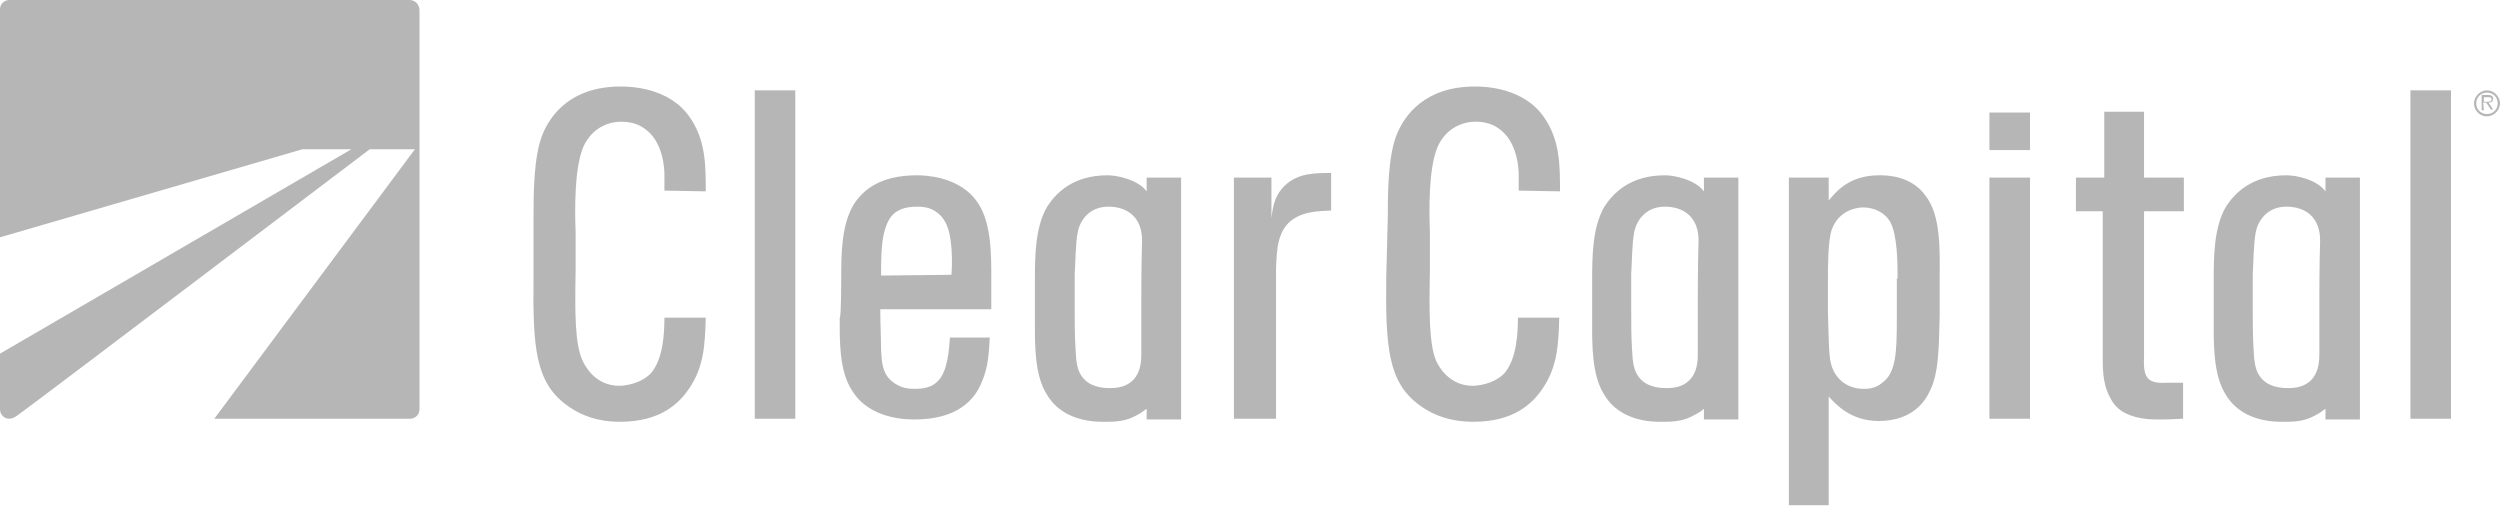 <svg xmlns="http://www.w3.org/2000/svg" width="220" height="45" viewBox="0 0 220 45" fill="none"><path d="M36.038 0H0.808C0.404 0 0 0.337 0 0.808V20.882L26.608 13.135H30.919L0 31.121V36.038C0 36.442 0.337 36.846 0.808 36.846C1.145 36.846 1.415 36.644 1.684 36.442C1.953 36.307 32.535 13.135 32.535 13.135H36.51L18.861 36.846H36.105C36.51 36.846 36.914 36.51 36.914 36.038V0.808C36.846 0.337 36.51 0 36.038 0Z" fill="#B6B6B6"></path><path d="M46.95 19.13C46.95 17.109 46.95 13.741 47.759 11.788C48.432 10.171 50.184 7.612 54.63 7.612C55.438 7.612 58.873 7.679 60.692 10.306C62.107 12.327 62.107 14.55 62.107 16.84L58.469 16.773V15.358C58.469 14.954 58.402 12.461 56.718 11.316C55.909 10.71 54.966 10.71 54.562 10.71C53.08 10.777 51.935 11.586 51.329 12.933C50.52 14.886 50.588 18.524 50.655 20.477V23.846C50.588 27.55 50.588 30.245 51.261 31.727C51.531 32.333 52.474 33.95 54.495 33.95C54.899 33.95 56.313 33.815 57.257 32.872C58.334 31.659 58.469 29.436 58.469 27.954H62.107C62.039 30.245 61.972 32.266 60.625 34.219C59.749 35.499 58.132 37.116 54.562 37.116C53.687 37.116 51.733 37.048 49.847 35.634C47.085 33.613 46.883 30.447 46.95 24.384V19.13ZM66.418 36.846V7.948H69.988V36.846H66.418ZM74.029 24.384C74.029 22.431 74.029 19.736 75.174 17.918C75.983 16.705 77.465 15.425 80.698 15.425C81.304 15.425 84.133 15.493 85.75 17.446C87.299 19.265 87.232 22.431 87.232 24.587V27.213H77.465C77.465 28.426 77.532 29.571 77.532 30.716C77.6 31.794 77.6 32.804 78.475 33.545C79.284 34.219 80.092 34.219 80.496 34.219C81.709 34.219 82.18 33.882 82.517 33.545C83.392 32.737 83.527 30.716 83.595 29.706H87.097C87.03 30.986 86.963 32.333 86.424 33.545C85.817 35.162 84.268 36.913 80.496 36.913C79.822 36.913 76.522 36.913 74.972 34.354C73.827 32.602 73.895 29.908 73.895 27.954C74.029 28.022 74.029 24.384 74.029 24.384ZM83.729 24.182C83.797 23.172 83.797 22.229 83.662 21.218C83.595 20.882 83.527 19.602 82.584 18.794C82.247 18.524 81.776 18.187 80.766 18.187C80.159 18.187 79.553 18.255 79.082 18.524C78.341 18.861 78.004 19.669 77.802 20.477C77.532 21.488 77.532 23.239 77.532 24.25L83.729 24.182ZM108.585 36.846V15.627H111.886V19.198C112.021 18.052 112.223 17.109 113.099 16.301C114.244 15.223 115.726 15.223 117.14 15.223V18.524C115.928 18.591 114.715 18.591 113.637 19.4C112.358 20.41 112.358 22.162 112.29 23.643V36.846H108.585ZM122.125 19.13C122.125 17.109 122.125 13.741 122.933 11.788C123.607 10.171 125.358 7.612 129.804 7.612C130.612 7.612 134.048 7.679 135.867 10.306C137.281 12.327 137.281 14.55 137.281 16.84L133.644 16.773V15.358C133.644 14.954 133.576 12.461 131.892 11.316C131.084 10.71 130.141 10.71 129.737 10.71C128.255 10.777 127.11 11.586 126.503 12.933C125.695 14.886 125.762 18.524 125.83 20.477V23.846C125.762 27.55 125.762 30.245 126.369 31.727C126.638 32.333 127.581 33.95 129.602 33.95C130.006 33.95 131.421 33.815 132.364 32.872C133.442 31.659 133.576 29.436 133.576 27.954H137.214C137.146 30.245 137.079 32.266 135.732 34.219C134.856 35.499 133.239 37.116 129.669 37.116C128.794 37.116 126.773 37.048 124.887 35.634C122.125 33.613 121.923 30.447 121.99 24.384L122.125 19.13ZM157.422 15.627H160.925V17.648C161.598 16.84 162.743 15.425 165.371 15.425C165.977 15.425 168.132 15.425 169.412 17.177C170.827 18.928 170.692 22.094 170.692 24.115V27.752C170.625 30.986 170.557 32.872 169.884 34.286C169.412 35.364 168.267 37.048 165.303 37.048C162.878 37.048 161.531 35.566 160.925 34.893V44.458H157.422V15.627ZM166.987 24.519C166.987 23.307 166.987 20.814 166.381 19.602C165.909 18.726 164.966 18.255 163.956 18.255C163.35 18.255 161.8 18.524 161.194 20.208C160.857 21.151 160.857 23.576 160.857 24.654V27.483C160.925 29.504 160.925 31.323 161.127 31.996C161.262 32.67 162.002 34.219 164.023 34.219C164.293 34.219 165.034 34.219 165.64 33.68C166.852 32.804 166.92 30.986 166.92 28.157V24.519H166.987ZM175.07 13.203V9.902H178.641V13.203H175.07ZM175.07 36.846V15.627H178.641V36.846H175.07ZM185.04 18.591H182.682V15.627H185.175V9.834H188.677V15.627H192.18V18.591H188.677V31.255C188.61 33.007 188.745 33.815 190.698 33.68H192.113V36.846C189.553 36.981 188.34 36.981 187.061 36.375C186.791 36.24 186.185 35.903 185.781 35.162C185.107 34.017 185.04 32.804 185.04 31.592V18.591ZM212.119 36.846V7.948H215.689V36.846H212.119ZM100.906 15.627V16.84C100.165 15.83 98.347 15.425 97.471 15.425C94.372 15.425 92.89 17.042 92.149 18.187C91.072 20.006 91.072 22.7 91.072 24.654V28.224C91.072 30.177 91.004 33.007 92.149 34.758C93.699 37.318 96.865 37.116 97.471 37.116C98.481 37.116 99.222 36.981 99.963 36.577C100.367 36.375 100.637 36.172 100.906 35.97V36.913H103.938V15.627H100.906ZM100.435 26.203V31.255C100.435 33.478 99.155 34.152 97.74 34.152C97.336 34.152 96.258 34.152 95.517 33.478C94.709 32.737 94.709 31.727 94.642 30.649C94.574 29.504 94.574 28.359 94.574 27.213V24.115C94.642 23.105 94.642 21.421 94.844 20.41C95.046 19.4 95.854 18.187 97.538 18.187C99.222 18.187 100.502 19.13 100.502 21.151C100.435 23.307 100.435 26.203 100.435 26.203ZM149.945 15.627V16.84C149.204 15.83 147.385 15.425 146.51 15.425C143.411 15.425 141.929 17.042 141.188 18.187C140.11 20.006 140.11 22.7 140.11 24.654V28.224C140.11 30.177 140.043 33.007 141.188 34.758C142.737 37.318 145.903 37.116 146.51 37.116C147.52 37.116 148.261 36.981 149.002 36.577C149.406 36.375 149.743 36.172 149.945 35.97V36.913H152.976V15.627H149.945ZM149.406 26.203V31.255C149.406 33.478 148.126 34.152 146.712 34.152C146.307 34.152 145.23 34.152 144.489 33.478C143.68 32.737 143.68 31.727 143.613 30.649C143.546 29.504 143.546 28.359 143.546 27.213V24.115C143.613 23.105 143.613 21.421 143.815 20.41C144.017 19.4 144.826 18.187 146.51 18.187C148.194 18.187 149.473 19.13 149.473 21.151C149.406 23.307 149.406 26.203 149.406 26.203ZM204.642 15.627V16.84C203.901 15.83 202.149 15.425 201.206 15.425C198.108 15.425 196.626 17.042 195.885 18.187C194.807 20.006 194.807 22.7 194.807 24.654V28.224C194.807 30.177 194.74 33.007 195.885 34.758C197.434 37.318 200.6 37.116 201.206 37.116C202.217 37.116 202.958 36.981 203.699 36.577C204.103 36.375 204.372 36.172 204.642 35.97V36.913H207.673V15.627H204.642ZM204.103 26.203V31.255C204.103 33.478 202.823 34.152 201.408 34.152C201.004 34.152 199.927 34.152 199.186 33.478C198.377 32.737 198.377 31.727 198.31 30.649C198.243 29.504 198.243 28.359 198.243 27.213V24.115C198.31 23.105 198.31 21.421 198.512 20.41C198.714 19.4 199.522 18.187 201.206 18.187C202.89 18.187 204.17 19.13 204.17 21.151C204.103 23.307 204.103 26.203 204.103 26.203Z" fill="#B6B6B6"></path><path d="M217.71 9.094C217.71 8.488 218.249 7.949 218.855 7.949C219.461 7.949 220 8.488 220 9.094C220 9.7 219.461 10.239 218.855 10.239C218.181 10.239 217.71 9.7 217.71 9.094ZM219.798 9.094C219.798 8.555 219.394 8.151 218.855 8.151C218.316 8.151 217.912 8.555 217.912 9.094C217.912 9.633 218.316 10.037 218.855 10.037C219.394 10.037 219.798 9.633 219.798 9.094ZM218.585 9.7H218.383V8.353H218.922C219.259 8.353 219.394 8.488 219.394 8.69C219.394 8.959 219.192 9.027 218.99 9.027L219.394 9.633H219.192L218.787 9.027H218.518L218.585 9.7ZM218.787 8.959C218.99 8.959 219.259 8.959 219.259 8.757C219.259 8.555 219.124 8.555 218.922 8.555H218.585V8.959H218.787Z" fill="#B6B6B6"></path></svg>